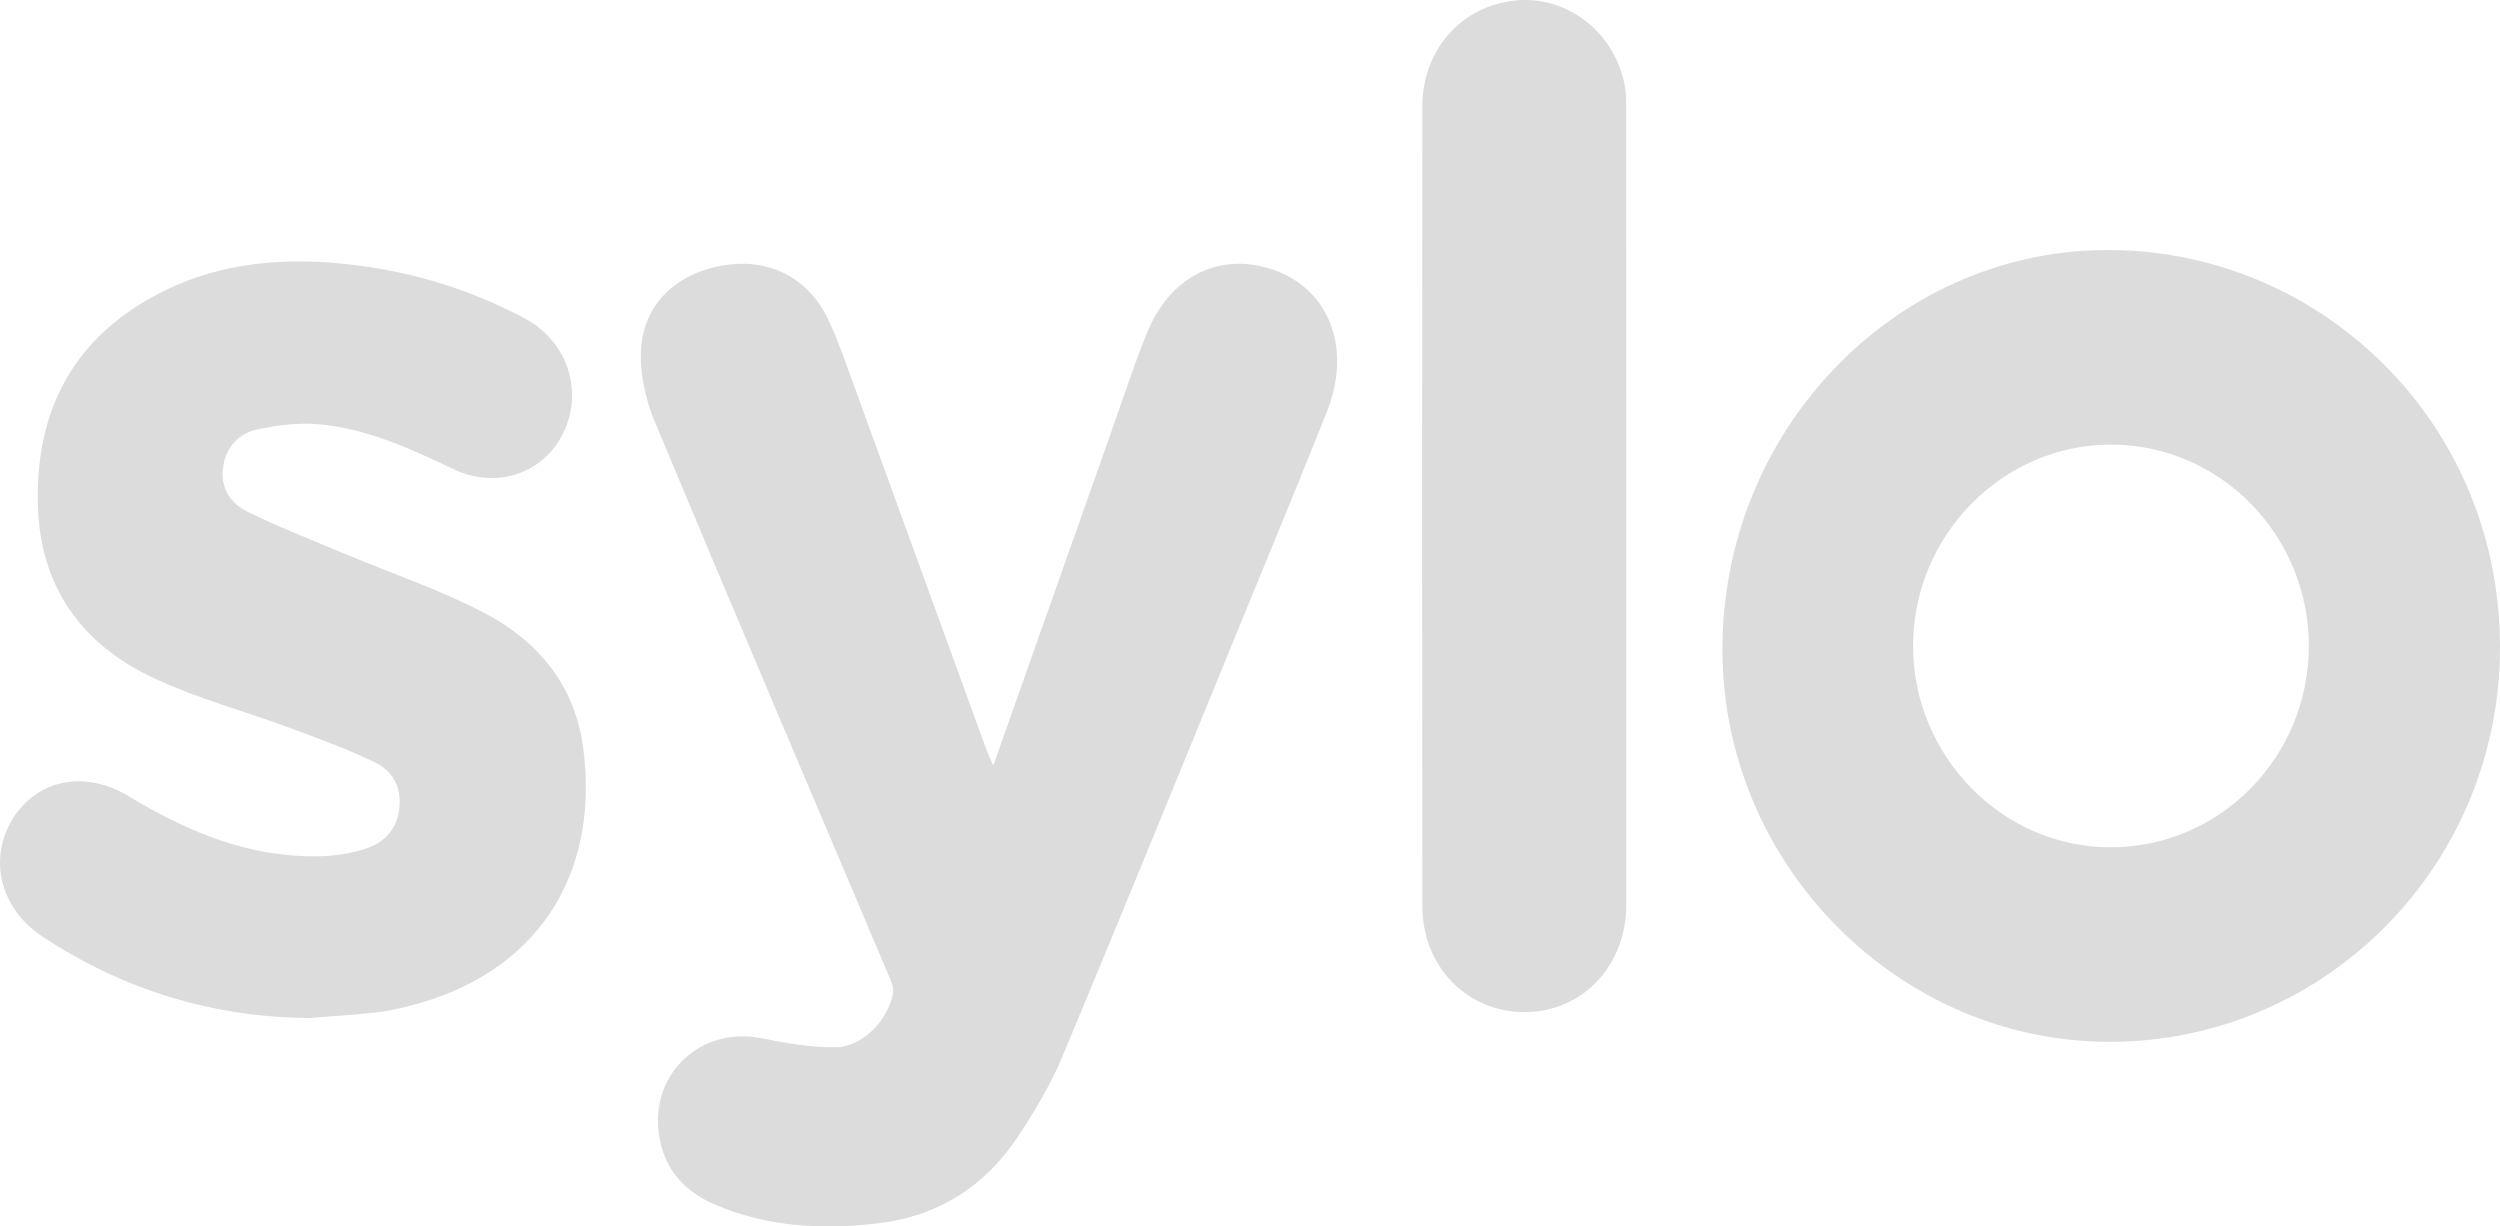 <svg width="106" height="52" viewBox="0 0 106 52" fill="none" xmlns="http://www.w3.org/2000/svg">
<g clip-path="url(#clip0_376_224)">
<path d="M89.522 44.173C80.545 44.219 73.065 36.704 73.031 27.603C72.995 18.318 80.243 10.749 89.103 10.603C98.193 10.453 105.953 17.742 106 27.361C106.044 36.611 98.663 44.128 89.522 44.175V44.173ZM97.893 27.384C97.893 22.667 94.11 18.834 89.47 18.851C84.882 18.869 81.109 22.728 81.115 27.394C81.12 32.069 84.897 35.922 89.479 35.926C94.127 35.932 97.893 32.107 97.895 27.384H97.893Z" fill="#DCDCDC"/>
<path d="M42.116 32.456C43.846 27.565 45.526 22.806 47.211 18.048C47.686 16.705 48.121 15.343 48.67 14.031C49.577 11.862 51.44 10.835 53.465 11.29C56.195 11.902 57.413 14.552 56.262 17.452C55.22 20.078 54.137 22.687 53.066 25.301C50.402 31.801 47.756 38.309 45.049 44.791C44.551 45.984 43.87 47.118 43.156 48.197C41.751 50.317 39.773 51.561 37.256 51.866C34.906 52.15 32.594 52.031 30.375 51.102C29.024 50.537 28.132 49.568 27.933 48.049C27.594 45.477 29.745 43.516 32.283 44.022C33.321 44.229 34.386 44.417 35.435 44.404C36.574 44.391 37.684 43.232 37.866 42.086C37.901 41.873 37.79 41.62 37.7 41.405C34.379 33.558 31.032 25.722 27.754 17.857C27.36 16.912 27.116 15.791 27.183 14.779C27.31 12.869 28.702 11.591 30.628 11.258C32.538 10.927 34.194 11.719 35.057 13.433C35.392 14.097 35.647 14.806 35.904 15.51C37.88 20.933 39.849 26.358 41.823 31.782C41.887 31.96 41.973 32.129 42.116 32.458V32.456Z" fill="#DCDCDC"/>
<path d="M13.093 43.165C8.998 43.127 5.246 41.975 1.817 39.724C0.009 38.538 -0.522 36.405 0.553 34.696C1.599 33.03 3.629 32.649 5.453 33.757C7.962 35.279 10.606 36.382 13.595 36.303C14.206 36.287 14.833 36.191 15.417 36.013C16.242 35.764 16.817 35.225 16.93 34.28C17.041 33.355 16.628 32.674 15.878 32.313C14.723 31.758 13.513 31.316 12.309 30.87C10.391 30.16 8.397 29.625 6.548 28.765C3.499 27.348 1.698 24.929 1.606 21.398C1.506 17.489 3.038 14.485 6.455 12.595C9.177 11.09 12.121 10.864 15.134 11.249C17.635 11.568 20.011 12.309 22.25 13.501C24.028 14.447 24.749 16.529 23.902 18.323C23.07 20.082 21.049 20.765 19.212 19.885C17.42 19.027 15.605 18.201 13.618 17.997C12.717 17.905 11.768 18.023 10.878 18.216C10.128 18.379 9.593 18.944 9.462 19.779C9.323 20.674 9.764 21.336 10.482 21.69C11.804 22.342 13.181 22.878 14.541 23.449C16.538 24.287 18.604 24.985 20.521 25.98C22.804 27.167 24.393 29.058 24.735 31.758C25.429 37.218 22.665 41.295 17.409 42.638C16.925 42.762 16.434 42.875 15.938 42.929C14.992 43.033 14.042 43.09 13.094 43.165H13.093Z" fill="#DCDCDC"/>
<path d="M68.956 21.468C68.956 27.096 68.956 32.724 68.956 38.35C68.956 40.938 67.11 42.899 64.668 42.913C62.218 42.928 60.311 41 60.308 38.416C60.294 27.112 60.294 15.807 60.308 4.505C60.311 2.099 61.971 0.255 64.247 0.022C66.42 -0.201 68.422 1.326 68.881 3.574C68.948 3.902 68.953 4.247 68.953 4.585C68.957 10.213 68.956 15.839 68.956 21.468V21.468Z" fill="#DCDCDC"/>
</g>
<defs>
<clipPath id="clip0_376_224">
<rect width="106" height="52" fill="white"/>
</clipPath>
</defs>
</svg>
